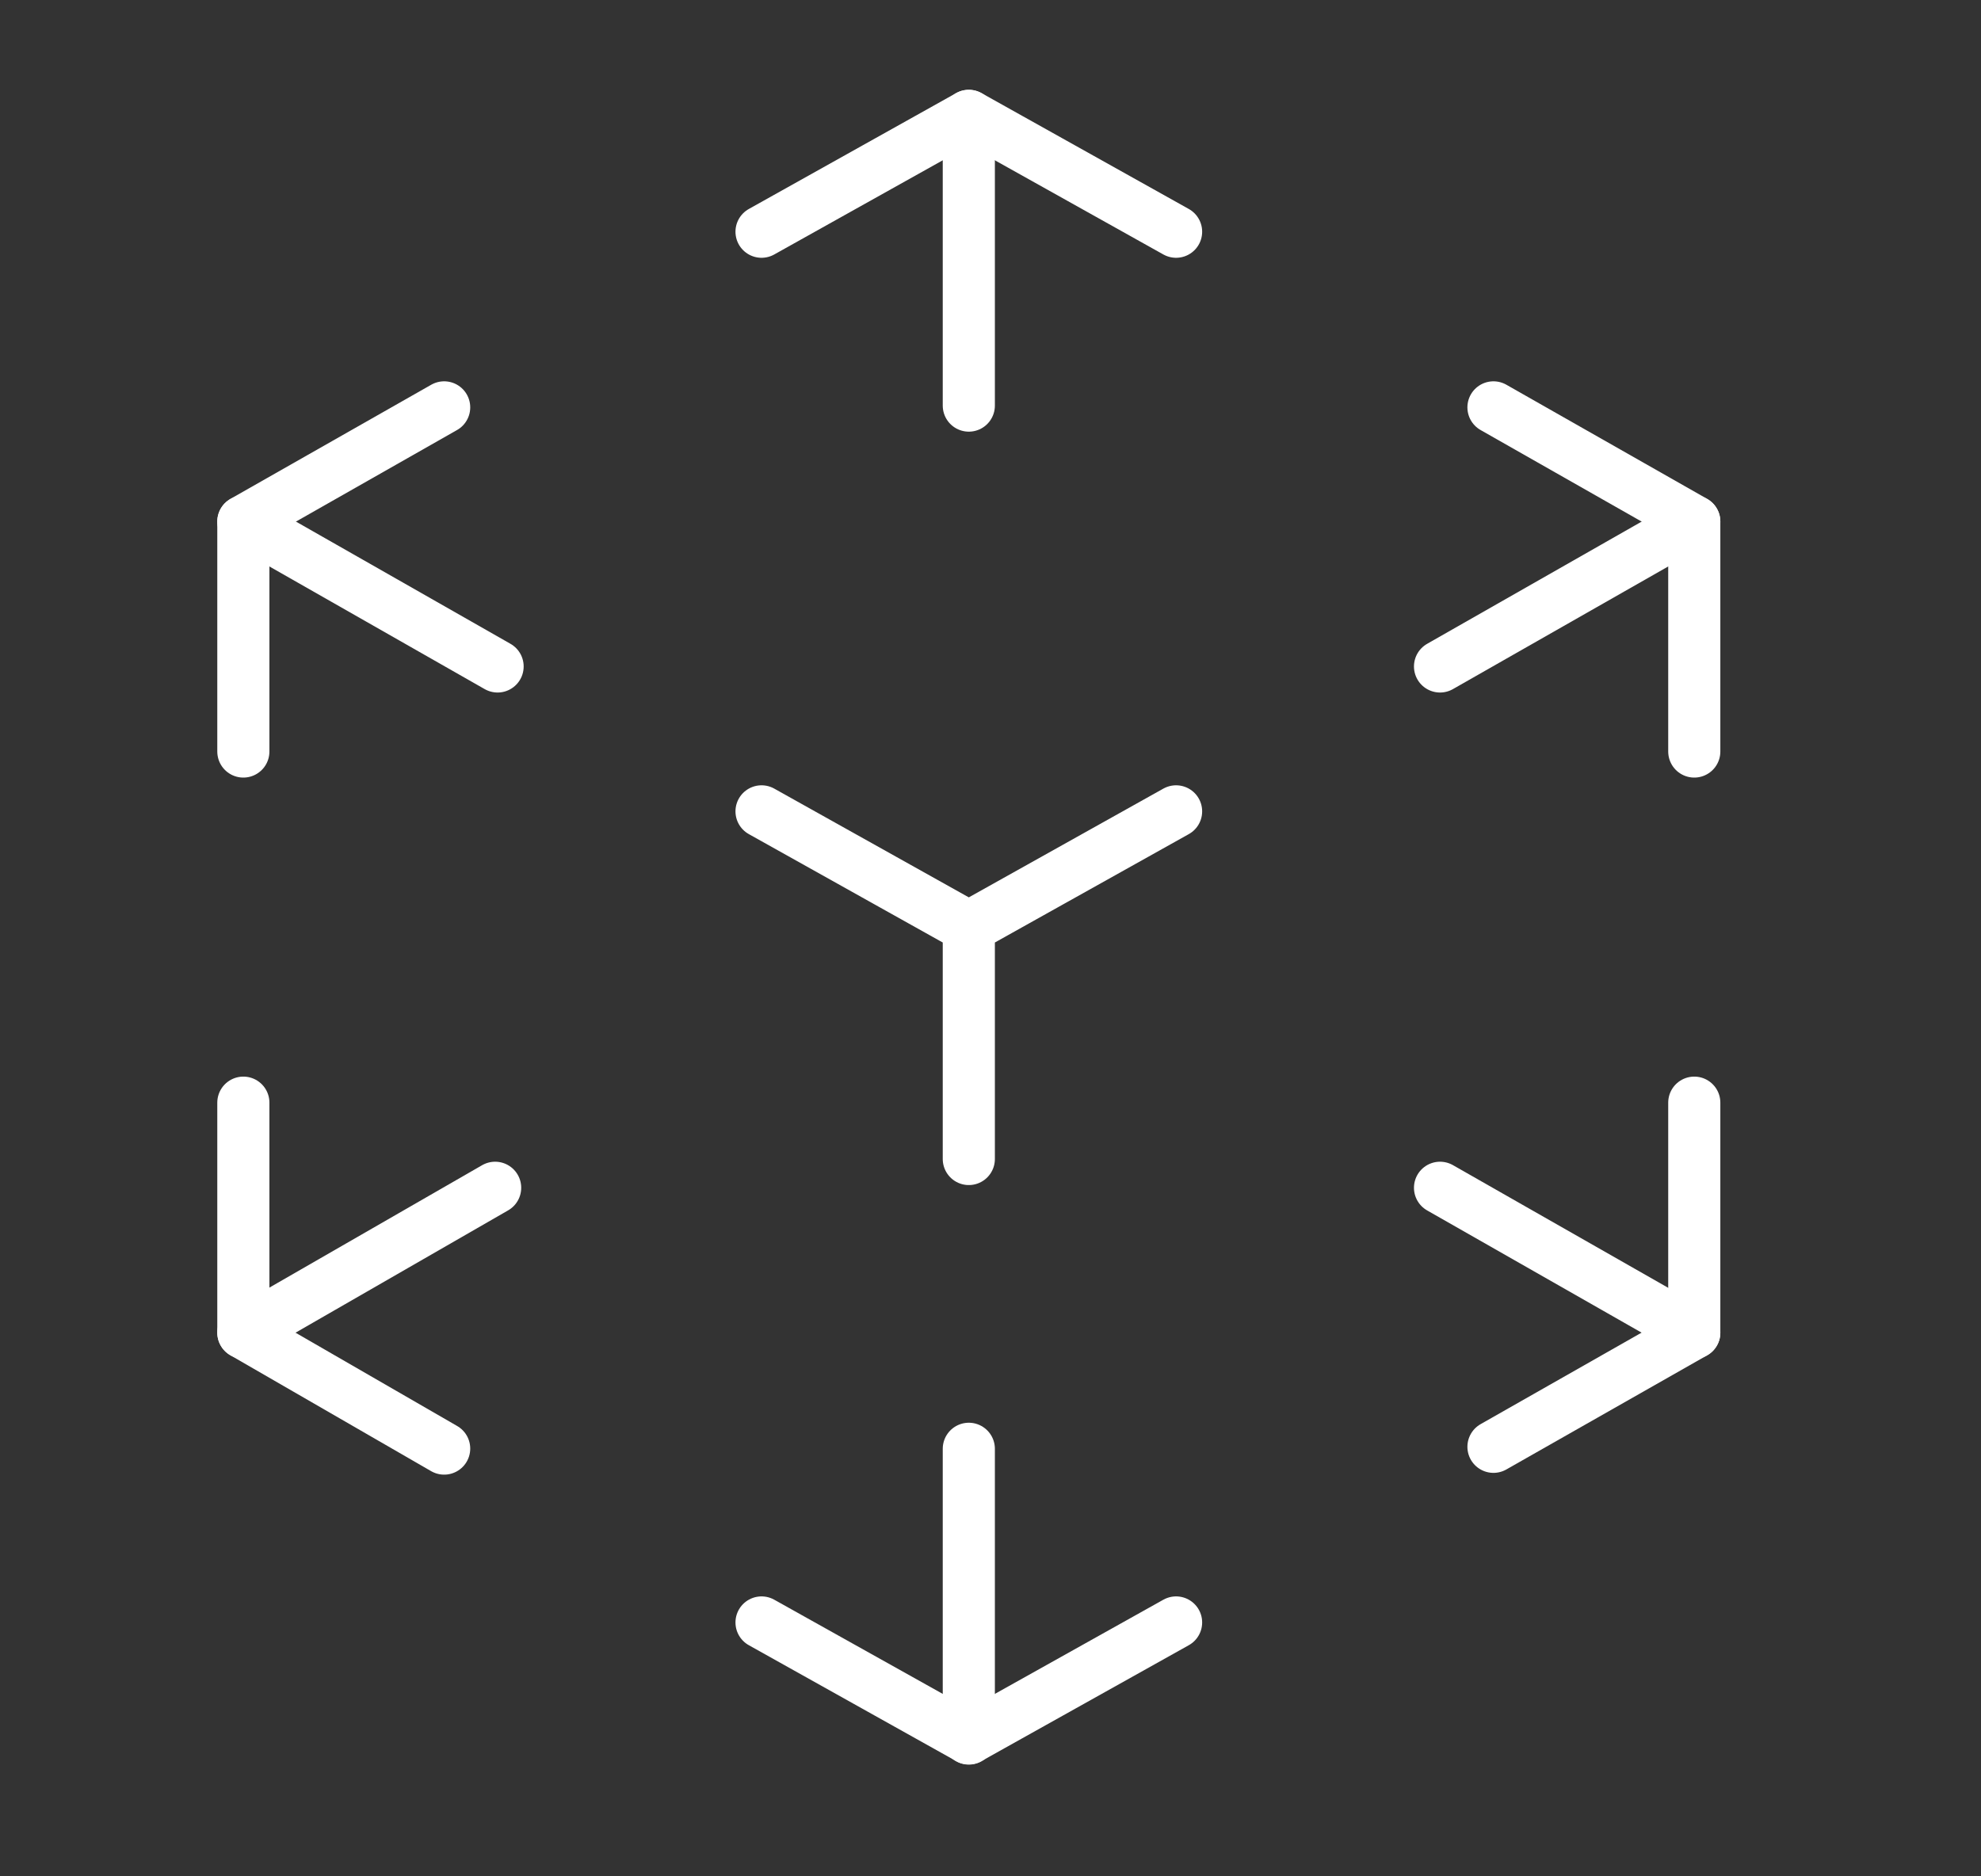 <svg width="38" height="36" viewBox="0 0 38 36" fill="none" xmlns="http://www.w3.org/2000/svg">
<rect x="0" y="0" width="38" height="36" fill="#333333" stroke="none"/>
<path d="M14.608 4.446L18.584 2.223L22.56 4.446" stroke="white" stroke-linecap="round" stroke-linejoin="round"/>
<path d="M18.584 2.223V7.782" stroke="white" stroke-miterlimit="10" stroke-linecap="round"/>
<path d="M22.56 31.129L18.584 33.352L14.608 31.129" stroke="white" stroke-linecap="round" stroke-linejoin="round"/>
<path d="M18.584 33.356V27.797" stroke="white" stroke-miterlimit="10" stroke-linecap="round"/>
<path d="M4.668 14.419V10.006L8.52 7.816" stroke="white" stroke-linecap="round" stroke-linejoin="round"/>
<path d="M4.668 10.008L9.545 12.787" stroke="white" stroke-miterlimit="10" stroke-linecap="round"/>
<path d="M32.5 21.156V25.569L28.648 27.759" stroke="white" stroke-linecap="round" stroke-linejoin="round"/>
<path d="M32.5 25.569L27.623 22.789" stroke="white" stroke-miterlimit="10" stroke-linecap="round"/>
<path d="M8.52 27.793L4.668 25.569V21.156" stroke="white" stroke-linecap="round" stroke-linejoin="round"/>
<path d="M4.668 25.569L9.498 22.789" stroke="white" stroke-miterlimit="10" stroke-linecap="round"/>
<path d="M28.648 7.816L32.5 10.006V14.419" stroke="white" stroke-linecap="round" stroke-linejoin="round"/>
<path d="M32.5 10.008L27.623 12.787M18.584 22.237V17.79M18.584 17.79L22.56 15.567M18.584 17.79L14.608 15.567" stroke="white" stroke-miterlimit="10" stroke-linecap="round"/>
</svg>

